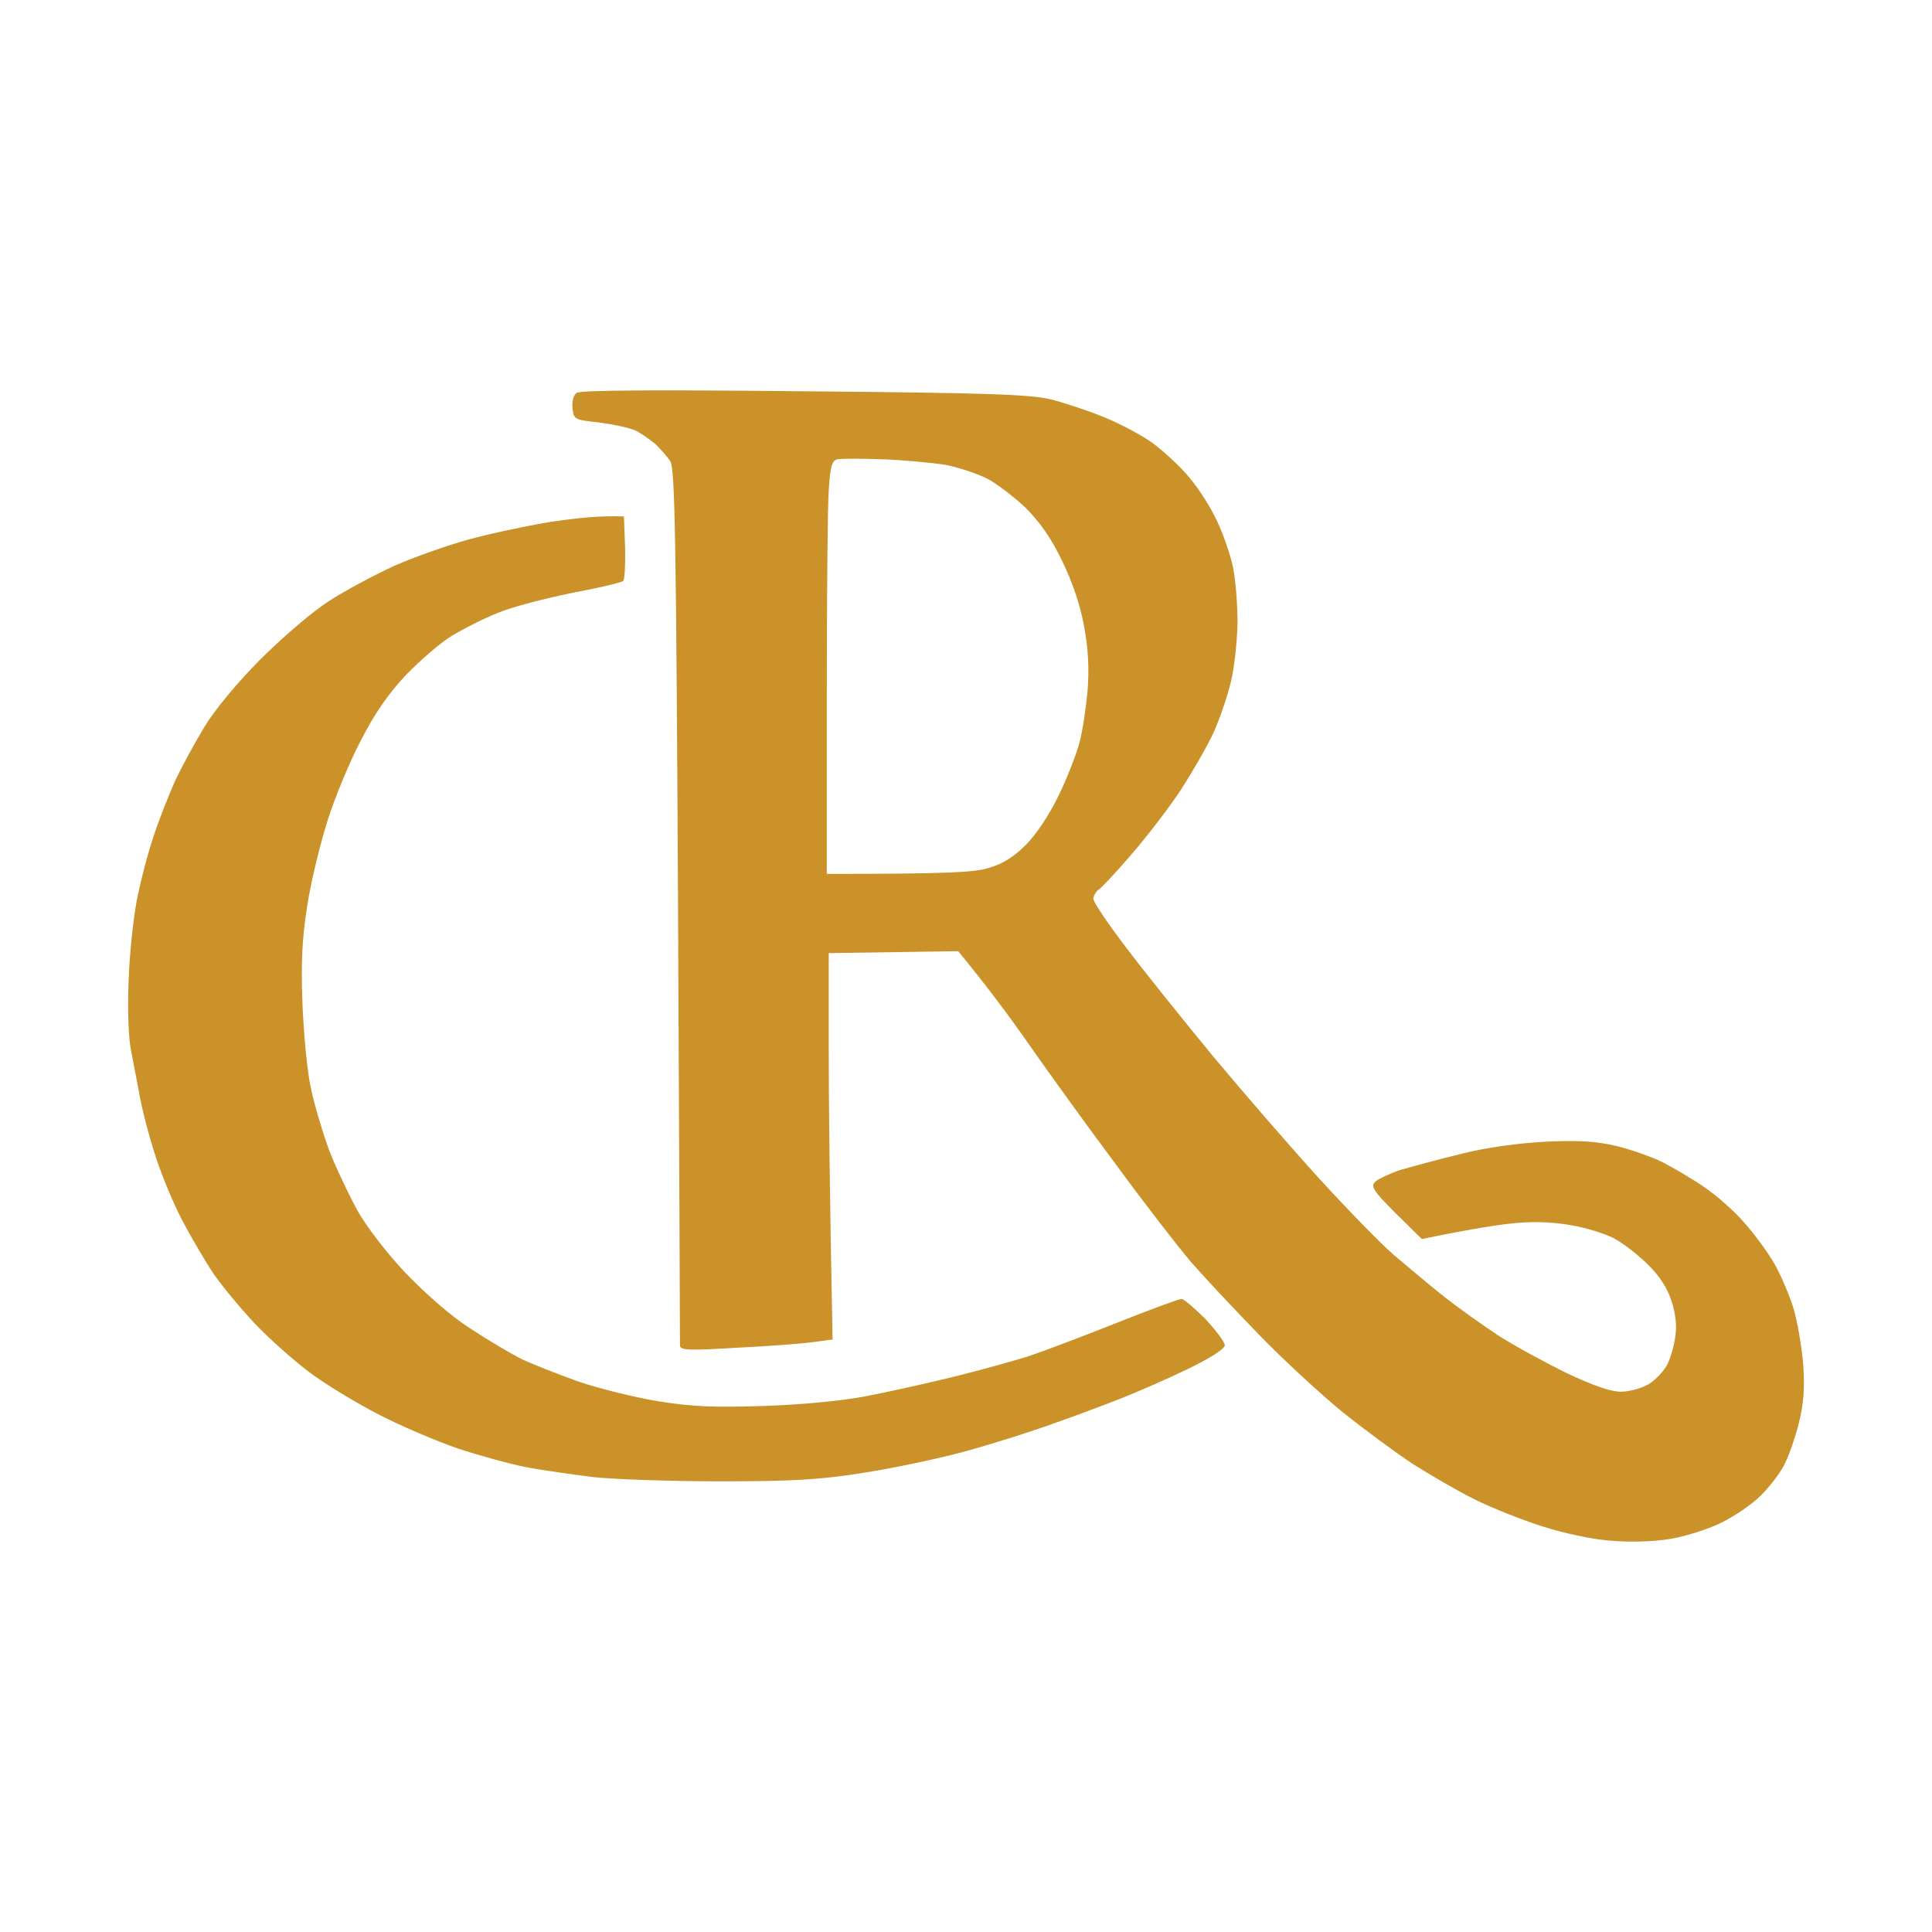 <?xml version="1.0" encoding="UTF-8" standalone="yes"?>
<svg viewBox="0 0 500 500" baseProfile="tiny-ps" version="1.2" xmlns="http://www.w3.org/2000/svg">
  <title>bimi-svg-tiny-12-ps</title>
  <path id="Path0" fill-rule="evenodd" class="s0" d="M 208.075 101.265 C 255.075 101.665 266.675 102.065 271.975 103.365 C 275.575 104.265 281.875 106.365 285.975 108.065 C 290.075 109.765 295.775 112.765 298.575 114.865 C 301.375 116.965 305.575 120.865 307.875 123.665 C 310.175 126.365 313.375 131.365 314.875 134.665 C 316.475 137.965 318.375 143.365 319.075 146.665 C 319.775 149.965 320.275 156.465 320.275 161.165 C 320.175 165.865 319.475 172.665 318.575 176.365 C 317.675 180.165 315.675 185.965 314.175 189.365 C 312.575 192.865 308.775 199.465 305.775 204.165 C 302.675 208.865 296.875 216.465 292.775 221.165 C 288.775 225.865 284.875 229.965 284.175 230.365 C 283.575 230.865 282.975 231.865 282.975 232.665 C 282.975 233.465 286.675 238.965 291.175 244.865 C 295.675 250.865 305.875 263.565 313.775 273.165 C 321.775 282.765 334.175 297.065 341.375 304.965 C 348.575 312.865 357.175 321.665 360.475 324.565 C 363.775 327.365 369.575 332.265 373.475 335.365 C 377.375 338.465 383.875 343.065 387.975 345.765 C 392.075 348.365 399.975 352.665 405.475 355.365 C 412.275 358.565 416.775 360.165 419.475 360.165 C 421.775 360.165 424.875 359.265 426.775 358.165 C 428.475 357.065 430.675 354.765 431.475 353.165 C 432.275 351.565 433.275 348.265 433.575 345.865 C 433.975 343.165 433.675 339.965 432.575 336.665 C 431.475 333.265 429.475 330.165 426.275 327.065 C 423.575 324.465 419.675 321.465 417.475 320.365 C 415.275 319.265 410.575 317.765 406.975 317.165 C 403.175 316.365 397.375 316.065 392.975 316.465 C 388.875 316.765 381.575 317.865 367.975 320.665 L 361.175 313.965 C 355.275 308.065 354.675 307.065 355.975 305.765 C 356.775 305.065 359.775 303.665 362.475 302.765 C 365.275 301.965 372.175 300.065 377.975 298.665 C 384.575 296.965 392.775 295.865 399.975 295.465 C 408.675 295.065 413.175 295.365 418.275 296.565 C 421.975 297.465 427.375 299.365 430.275 300.765 C 433.075 302.265 437.975 305.065 440.975 307.165 C 443.975 309.165 448.675 313.265 451.275 316.265 C 453.975 319.265 457.575 324.165 459.275 327.165 C 460.975 330.165 463.175 335.365 464.175 338.665 C 465.175 341.965 466.275 348.465 466.675 353.165 C 467.075 359.465 466.775 363.365 465.575 368.165 C 464.675 371.765 463.075 376.465 461.975 378.665 C 460.975 380.865 458.175 384.565 455.775 386.965 C 453.375 389.365 448.675 392.565 445.275 394.165 C 441.775 395.865 435.975 397.665 432.275 398.265 C 428.275 398.965 421.975 399.165 417.275 398.765 C 412.375 398.465 404.975 396.865 399.275 395.065 C 393.875 393.365 385.875 390.165 381.475 387.965 C 377.075 385.765 369.875 381.565 365.475 378.765 C 361.075 375.865 352.975 369.865 347.475 365.465 C 341.975 360.965 332.275 352.065 325.875 345.465 C 319.575 338.965 311.675 330.565 308.275 326.665 C 304.975 322.765 296.175 311.465 288.875 301.465 C 281.475 291.565 271.375 277.565 266.475 270.565 C 261.575 263.465 255.375 255.165 247.975 246.165 L 214.475 246.665 L 214.475 271.165 C 214.475 284.665 214.675 307.165 215.475 346.665 L 210.975 347.265 C 208.475 347.665 199.575 348.365 191.175 348.765 C 177.975 349.565 175.975 349.465 175.975 348.165 C 175.975 347.365 175.775 296.065 175.475 234.165 C 174.975 138.265 174.675 121.365 173.475 119.365 C 172.675 118.165 170.975 116.265 169.775 115.065 C 168.475 113.965 166.275 112.365 164.775 111.565 C 163.175 110.765 158.975 109.865 155.275 109.365 C 148.675 108.665 148.475 108.565 148.175 105.665 C 147.975 103.865 148.375 102.265 149.275 101.665 C 150.175 100.965 170.475 100.865 208.075 101.265 Z M 214.475 126.965 C 214.175 131.165 213.975 155.265 213.975 180.365 L 213.975 226.165 C 245.575 226.165 251.875 225.765 255.775 224.665 C 259.475 223.565 262.275 221.865 265.475 218.665 C 268.175 215.965 271.575 210.865 273.975 205.865 C 276.175 201.365 278.575 195.165 279.375 192.165 C 280.175 189.165 281.075 183.065 281.475 178.665 C 281.875 173.165 281.675 168.065 280.575 162.165 C 279.575 156.665 277.575 150.665 274.875 145.165 C 272.075 139.265 269.075 135.065 265.375 131.365 C 262.375 128.565 257.875 125.065 255.275 123.765 C 252.575 122.465 247.775 120.865 244.475 120.265 C 241.175 119.765 233.975 119.065 228.475 118.865 C 222.975 118.665 217.675 118.665 216.775 118.865 C 215.275 119.165 214.875 120.665 214.475 126.965 Z M 161.475 133.665 L 161.775 141.665 C 161.875 146.065 161.675 149.965 161.275 150.365 C 160.775 150.765 154.875 152.165 147.975 153.465 C 141.075 154.865 132.575 157.065 128.975 158.565 C 125.375 159.965 120.075 162.665 117.075 164.465 C 114.175 166.165 108.775 170.865 105.075 174.665 C 100.475 179.565 96.875 184.765 93.375 191.665 C 90.475 197.165 86.575 206.565 84.675 212.665 C 82.775 218.765 80.375 228.565 79.475 234.665 C 78.175 242.865 77.875 249.265 78.275 259.665 C 78.575 267.365 79.475 277.265 80.475 281.665 C 81.375 286.065 83.575 293.265 85.175 297.665 C 86.875 302.065 90.175 308.965 92.375 313.065 C 94.775 317.365 99.975 324.165 104.975 329.465 C 109.975 334.665 116.775 340.665 121.475 343.665 C 125.875 346.565 131.775 350.065 134.475 351.465 C 137.275 352.865 143.975 355.465 149.475 357.465 C 154.975 359.365 164.375 361.665 170.475 362.665 C 179.175 364.065 184.875 364.265 197.475 363.865 C 206.975 363.565 217.775 362.565 223.975 361.365 C 229.775 360.265 240.075 357.965 246.975 356.265 C 253.875 354.565 262.375 352.165 265.975 351.065 C 269.575 349.865 279.675 346.065 288.475 342.565 C 297.275 339.065 305.075 336.165 305.775 336.165 C 306.375 336.165 309.175 338.565 311.975 341.365 C 314.675 344.265 316.975 347.365 316.975 348.165 C 316.975 349.065 313.275 351.465 307.275 354.365 C 301.875 356.965 294.075 360.365 289.975 361.965 C 285.875 363.565 277.975 366.565 272.475 368.465 C 266.975 370.465 256.875 373.665 249.975 375.565 C 243.075 377.465 231.175 379.965 223.475 381.165 C 212.175 382.965 205.075 383.365 186.475 383.365 C 173.875 383.365 158.975 382.865 153.475 382.265 C 147.975 381.565 140.075 380.465 135.975 379.665 C 131.875 378.865 123.975 376.665 118.475 374.865 C 112.975 372.965 103.775 369.065 97.975 366.065 C 92.175 363.065 84.075 358.165 79.975 355.065 C 75.875 351.965 69.575 346.365 65.975 342.565 C 62.375 338.765 57.575 332.965 55.275 329.665 C 53.075 326.365 49.375 320.065 47.075 315.665 C 44.775 311.265 41.575 303.565 40.075 298.665 C 38.475 293.765 36.675 286.765 36.075 283.165 C 35.375 279.565 34.375 274.365 33.875 271.665 C 33.275 268.865 32.975 261.065 33.275 254.165 C 33.475 247.265 34.475 237.865 35.375 233.165 C 36.275 228.465 38.175 221.065 39.675 216.665 C 41.075 212.265 43.675 205.765 45.275 202.165 C 46.975 198.565 50.375 192.265 52.875 188.165 C 55.575 183.665 61.475 176.565 67.475 170.565 C 72.975 165.065 80.875 158.265 84.975 155.665 C 89.075 152.965 96.775 148.865 101.975 146.465 C 107.175 144.165 115.975 141.065 121.475 139.565 C 126.975 138.065 136.375 136.065 142.475 135.065 C 148.575 134.165 155.275 133.365 161.475 133.665 Z" fill="rgb(203, 146, 42)"/>
</svg>